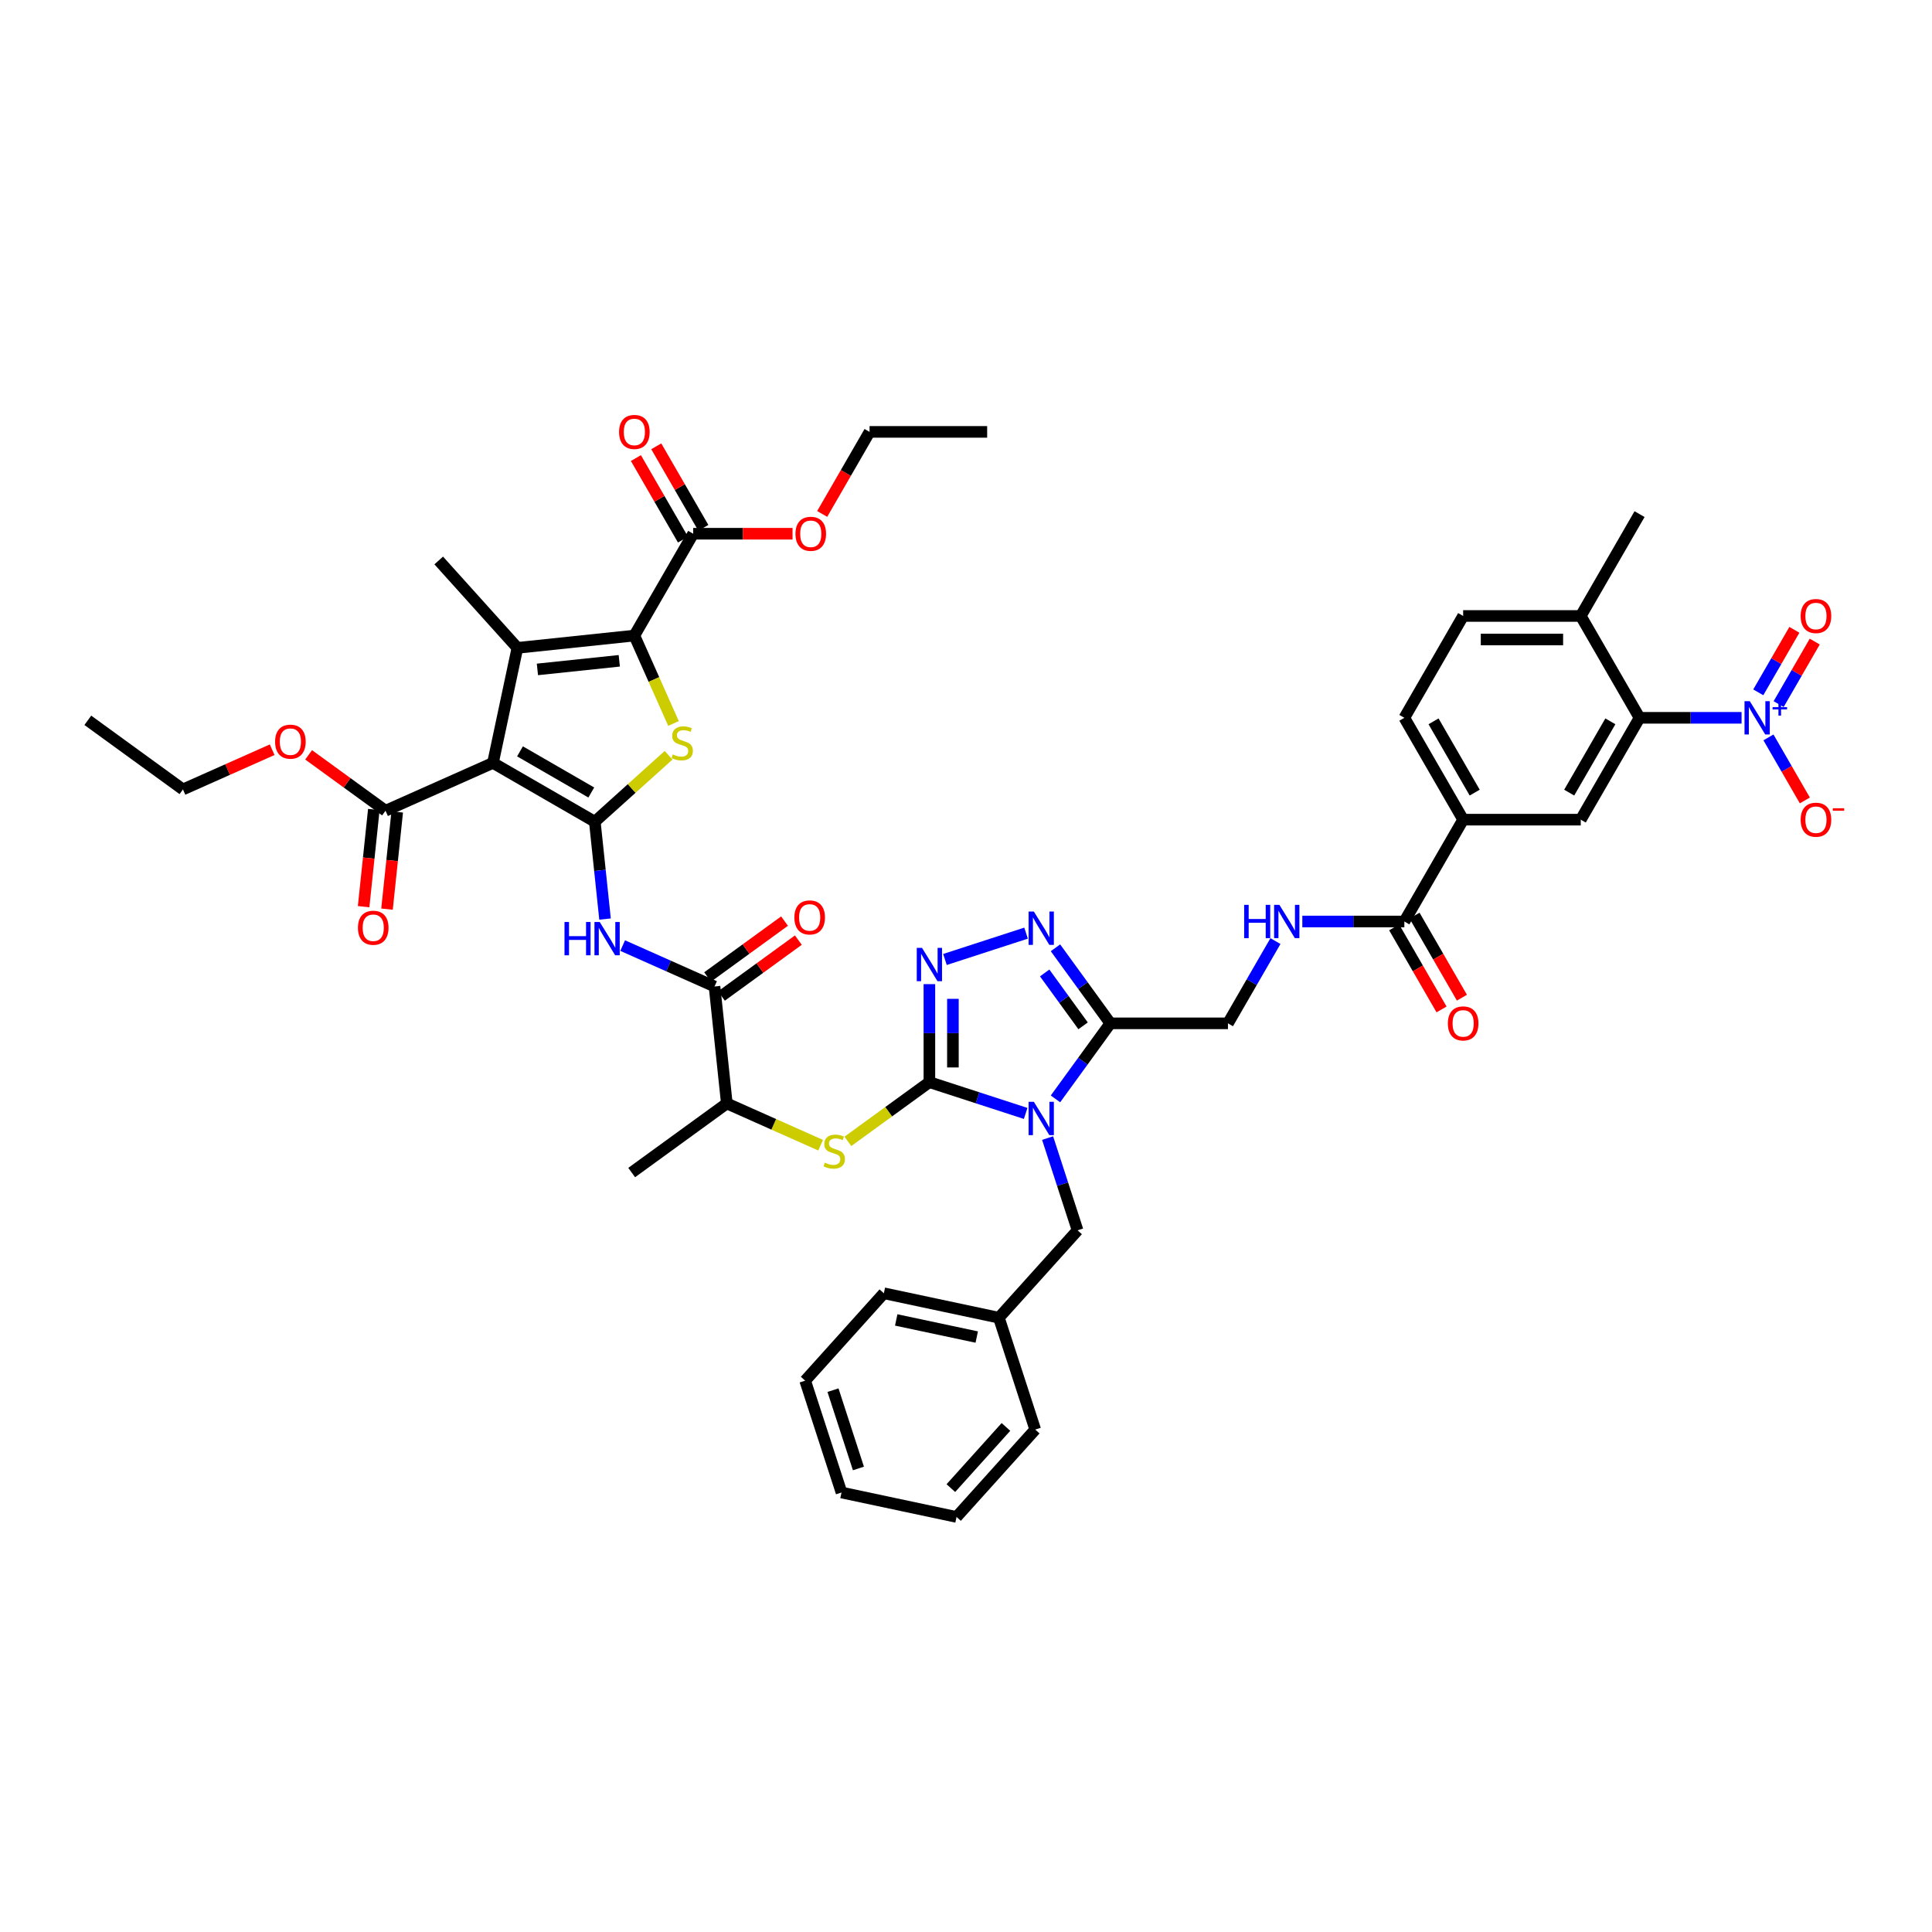 <?xml version='1.0' encoding='iso-8859-1'?>
<svg version='1.1' baseProfile='full'
              xmlns='http://www.w3.org/2000/svg'
                      xmlns:rdkit='http://www.rdkit.org/xml'
                      xmlns:xlink='http://www.w3.org/1999/xlink'
                  xml:space='preserve'
width='1000px' height='1000px' viewBox='0 0 1000 1000'>
<!-- END OF HEADER -->
<rect style='opacity:1.0;fill:#FFFFFF;stroke:none' width='1000' height='1000' x='0' y='0'> </rect>
<path class='bond-1' d='M 307.869,425.307 L 255.155,394.873' style='fill:none;fill-rule:evenodd;stroke:#000000;stroke-width:6px;stroke-linecap:butt;stroke-linejoin:miter;stroke-opacity:1' />
<path class='bond-1' d='M 306.049,410.199 L 269.149,388.895' style='fill:none;fill-rule:evenodd;stroke:#000000;stroke-width:6px;stroke-linecap:butt;stroke-linejoin:miter;stroke-opacity:1' />
<path class='bond-5' d='M 307.869,425.307 L 326.962,408.116' style='fill:none;fill-rule:evenodd;stroke:#000000;stroke-width:6px;stroke-linecap:butt;stroke-linejoin:miter;stroke-opacity:1' />
<path class='bond-5' d='M 326.962,408.116 L 346.055,390.925' style='fill:none;fill-rule:evenodd;stroke:#CCCC00;stroke-width:6px;stroke-linecap:butt;stroke-linejoin:miter;stroke-opacity:1' />
<path class='bond-10' d='M 307.869,425.307 L 310.518,450.504' style='fill:none;fill-rule:evenodd;stroke:#000000;stroke-width:6px;stroke-linecap:butt;stroke-linejoin:miter;stroke-opacity:1' />
<path class='bond-10' d='M 310.518,450.504 L 313.166,475.702' style='fill:none;fill-rule:evenodd;stroke:#0000FF;stroke-width:6px;stroke-linecap:butt;stroke-linejoin:miter;stroke-opacity:1' />
<path class='bond-0' d='M 530.882,576.306 L 505.966,568.211' style='fill:none;fill-rule:evenodd;stroke:#0000FF;stroke-width:6px;stroke-linecap:butt;stroke-linejoin:miter;stroke-opacity:1' />
<path class='bond-0' d='M 505.966,568.211 L 481.051,560.115' style='fill:none;fill-rule:evenodd;stroke:#000000;stroke-width:6px;stroke-linecap:butt;stroke-linejoin:miter;stroke-opacity:1' />
<path class='bond-6' d='M 546.308,568.784 L 560.514,549.232' style='fill:none;fill-rule:evenodd;stroke:#0000FF;stroke-width:6px;stroke-linecap:butt;stroke-linejoin:miter;stroke-opacity:1' />
<path class='bond-6' d='M 560.514,549.232 L 574.719,529.681' style='fill:none;fill-rule:evenodd;stroke:#000000;stroke-width:6px;stroke-linecap:butt;stroke-linejoin:miter;stroke-opacity:1' />
<path class='bond-19' d='M 542.236,589.065 L 549.993,612.94' style='fill:none;fill-rule:evenodd;stroke:#0000FF;stroke-width:6px;stroke-linecap:butt;stroke-linejoin:miter;stroke-opacity:1' />
<path class='bond-19' d='M 549.993,612.94 L 557.75,636.814' style='fill:none;fill-rule:evenodd;stroke:#000000;stroke-width:6px;stroke-linecap:butt;stroke-linejoin:miter;stroke-opacity:1' />
<path class='bond-3' d='M 255.155,394.873 L 267.811,335.334' style='fill:none;fill-rule:evenodd;stroke:#000000;stroke-width:6px;stroke-linecap:butt;stroke-linejoin:miter;stroke-opacity:1' />
<path class='bond-14' d='M 255.155,394.873 L 199.549,419.63' style='fill:none;fill-rule:evenodd;stroke:#000000;stroke-width:6px;stroke-linecap:butt;stroke-linejoin:miter;stroke-opacity:1' />
<path class='bond-2' d='M 481.051,560.115 L 459.953,575.444' style='fill:none;fill-rule:evenodd;stroke:#000000;stroke-width:6px;stroke-linecap:butt;stroke-linejoin:miter;stroke-opacity:1' />
<path class='bond-2' d='M 459.953,575.444 L 438.856,590.772' style='fill:none;fill-rule:evenodd;stroke:#CCCC00;stroke-width:6px;stroke-linecap:butt;stroke-linejoin:miter;stroke-opacity:1' />
<path class='bond-7' d='M 481.051,560.115 L 481.051,534.751' style='fill:none;fill-rule:evenodd;stroke:#000000;stroke-width:6px;stroke-linecap:butt;stroke-linejoin:miter;stroke-opacity:1' />
<path class='bond-7' d='M 481.051,534.751 L 481.051,509.387' style='fill:none;fill-rule:evenodd;stroke:#0000FF;stroke-width:6px;stroke-linecap:butt;stroke-linejoin:miter;stroke-opacity:1' />
<path class='bond-7' d='M 493.225,552.506 L 493.225,534.751' style='fill:none;fill-rule:evenodd;stroke:#000000;stroke-width:6px;stroke-linecap:butt;stroke-linejoin:miter;stroke-opacity:1' />
<path class='bond-7' d='M 493.225,534.751 L 493.225,516.996' style='fill:none;fill-rule:evenodd;stroke:#0000FF;stroke-width:6px;stroke-linecap:butt;stroke-linejoin:miter;stroke-opacity:1' />
<path class='bond-32' d='M 267.811,335.334 L 227.081,290.1' style='fill:none;fill-rule:evenodd;stroke:#000000;stroke-width:6px;stroke-linecap:butt;stroke-linejoin:miter;stroke-opacity:1' />
<path class='bond-47' d='M 267.811,335.334 L 328.346,328.971' style='fill:none;fill-rule:evenodd;stroke:#000000;stroke-width:6px;stroke-linecap:butt;stroke-linejoin:miter;stroke-opacity:1' />
<path class='bond-47' d='M 278.163,346.487 L 320.538,342.033' style='fill:none;fill-rule:evenodd;stroke:#000000;stroke-width:6px;stroke-linecap:butt;stroke-linejoin:miter;stroke-opacity:1' />
<path class='bond-4' d='M 328.346,328.971 L 338.473,351.716' style='fill:none;fill-rule:evenodd;stroke:#000000;stroke-width:6px;stroke-linecap:butt;stroke-linejoin:miter;stroke-opacity:1' />
<path class='bond-4' d='M 338.473,351.716 L 348.599,374.462' style='fill:none;fill-rule:evenodd;stroke:#CCCC00;stroke-width:6px;stroke-linecap:butt;stroke-linejoin:miter;stroke-opacity:1' />
<path class='bond-15' d='M 328.346,328.971 L 358.78,276.258' style='fill:none;fill-rule:evenodd;stroke:#000000;stroke-width:6px;stroke-linecap:butt;stroke-linejoin:miter;stroke-opacity:1' />
<path class='bond-23' d='M 574.719,529.681 L 635.587,529.681' style='fill:none;fill-rule:evenodd;stroke:#000000;stroke-width:6px;stroke-linecap:butt;stroke-linejoin:miter;stroke-opacity:1' />
<path class='bond-48' d='M 574.719,529.681 L 560.514,510.129' style='fill:none;fill-rule:evenodd;stroke:#000000;stroke-width:6px;stroke-linecap:butt;stroke-linejoin:miter;stroke-opacity:1' />
<path class='bond-48' d='M 560.514,510.129 L 546.308,490.578' style='fill:none;fill-rule:evenodd;stroke:#0000FF;stroke-width:6px;stroke-linecap:butt;stroke-linejoin:miter;stroke-opacity:1' />
<path class='bond-48' d='M 560.608,530.971 L 550.665,517.285' style='fill:none;fill-rule:evenodd;stroke:#000000;stroke-width:6px;stroke-linecap:butt;stroke-linejoin:miter;stroke-opacity:1' />
<path class='bond-48' d='M 550.665,517.285 L 540.721,503.599' style='fill:none;fill-rule:evenodd;stroke:#0000FF;stroke-width:6px;stroke-linecap:butt;stroke-linejoin:miter;stroke-opacity:1' />
<path class='bond-8' d='M 489.11,496.628 L 531.094,482.987' style='fill:none;fill-rule:evenodd;stroke:#0000FF;stroke-width:6px;stroke-linecap:butt;stroke-linejoin:miter;stroke-opacity:1' />
<path class='bond-9' d='M 901.438,371.539 L 875.033,371.539' style='fill:none;fill-rule:evenodd;stroke:#0000FF;stroke-width:6px;stroke-linecap:butt;stroke-linejoin:miter;stroke-opacity:1' />
<path class='bond-9' d='M 875.033,371.539 L 848.628,371.539' style='fill:none;fill-rule:evenodd;stroke:#000000;stroke-width:6px;stroke-linecap:butt;stroke-linejoin:miter;stroke-opacity:1' />
<path class='bond-22' d='M 915.352,381.68 L 924.771,397.994' style='fill:none;fill-rule:evenodd;stroke:#0000FF;stroke-width:6px;stroke-linecap:butt;stroke-linejoin:miter;stroke-opacity:1' />
<path class='bond-22' d='M 924.771,397.994 L 934.19,414.308' style='fill:none;fill-rule:evenodd;stroke:#FF0000;stroke-width:6px;stroke-linecap:butt;stroke-linejoin:miter;stroke-opacity:1' />
<path class='bond-24' d='M 920.623,364.442 L 929.965,348.262' style='fill:none;fill-rule:evenodd;stroke:#0000FF;stroke-width:6px;stroke-linecap:butt;stroke-linejoin:miter;stroke-opacity:1' />
<path class='bond-24' d='M 929.965,348.262 L 939.306,332.082' style='fill:none;fill-rule:evenodd;stroke:#FF0000;stroke-width:6px;stroke-linecap:butt;stroke-linejoin:miter;stroke-opacity:1' />
<path class='bond-24' d='M 910.081,358.355 L 919.422,342.175' style='fill:none;fill-rule:evenodd;stroke:#0000FF;stroke-width:6px;stroke-linecap:butt;stroke-linejoin:miter;stroke-opacity:1' />
<path class='bond-24' d='M 919.422,342.175 L 928.764,325.995' style='fill:none;fill-rule:evenodd;stroke:#FF0000;stroke-width:6px;stroke-linecap:butt;stroke-linejoin:miter;stroke-opacity:1' />
<path class='bond-12' d='M 322.291,489.431 L 346.064,500.015' style='fill:none;fill-rule:evenodd;stroke:#0000FF;stroke-width:6px;stroke-linecap:butt;stroke-linejoin:miter;stroke-opacity:1' />
<path class='bond-12' d='M 346.064,500.015 L 369.838,510.6' style='fill:none;fill-rule:evenodd;stroke:#000000;stroke-width:6px;stroke-linecap:butt;stroke-linejoin:miter;stroke-opacity:1' />
<path class='bond-11' d='M 848.628,371.539 L 818.194,424.253' style='fill:none;fill-rule:evenodd;stroke:#000000;stroke-width:6px;stroke-linecap:butt;stroke-linejoin:miter;stroke-opacity:1' />
<path class='bond-11' d='M 833.52,373.359 L 812.216,410.259' style='fill:none;fill-rule:evenodd;stroke:#000000;stroke-width:6px;stroke-linecap:butt;stroke-linejoin:miter;stroke-opacity:1' />
<path class='bond-50' d='M 848.628,371.539 L 818.194,318.825' style='fill:none;fill-rule:evenodd;stroke:#000000;stroke-width:6px;stroke-linecap:butt;stroke-linejoin:miter;stroke-opacity:1' />
<path class='bond-21' d='M 369.838,510.6 L 376.201,571.135' style='fill:none;fill-rule:evenodd;stroke:#000000;stroke-width:6px;stroke-linecap:butt;stroke-linejoin:miter;stroke-opacity:1' />
<path class='bond-26' d='M 373.416,515.524 L 393.321,501.063' style='fill:none;fill-rule:evenodd;stroke:#000000;stroke-width:6px;stroke-linecap:butt;stroke-linejoin:miter;stroke-opacity:1' />
<path class='bond-26' d='M 393.321,501.063 L 413.225,486.601' style='fill:none;fill-rule:evenodd;stroke:#FF0000;stroke-width:6px;stroke-linecap:butt;stroke-linejoin:miter;stroke-opacity:1' />
<path class='bond-26' d='M 366.26,505.676 L 386.165,491.214' style='fill:none;fill-rule:evenodd;stroke:#000000;stroke-width:6px;stroke-linecap:butt;stroke-linejoin:miter;stroke-opacity:1' />
<path class='bond-26' d='M 386.165,491.214 L 406.07,476.753' style='fill:none;fill-rule:evenodd;stroke:#FF0000;stroke-width:6px;stroke-linecap:butt;stroke-linejoin:miter;stroke-opacity:1' />
<path class='bond-13' d='M 424.759,592.755 L 400.48,581.945' style='fill:none;fill-rule:evenodd;stroke:#CCCC00;stroke-width:6px;stroke-linecap:butt;stroke-linejoin:miter;stroke-opacity:1' />
<path class='bond-13' d='M 400.48,581.945 L 376.201,571.135' style='fill:none;fill-rule:evenodd;stroke:#000000;stroke-width:6px;stroke-linecap:butt;stroke-linejoin:miter;stroke-opacity:1' />
<path class='bond-27' d='M 193.495,418.994 L 190.852,444.143' style='fill:none;fill-rule:evenodd;stroke:#000000;stroke-width:6px;stroke-linecap:butt;stroke-linejoin:miter;stroke-opacity:1' />
<path class='bond-27' d='M 190.852,444.143 L 188.209,469.291' style='fill:none;fill-rule:evenodd;stroke:#FF0000;stroke-width:6px;stroke-linecap:butt;stroke-linejoin:miter;stroke-opacity:1' />
<path class='bond-27' d='M 205.602,420.267 L 202.959,445.415' style='fill:none;fill-rule:evenodd;stroke:#000000;stroke-width:6px;stroke-linecap:butt;stroke-linejoin:miter;stroke-opacity:1' />
<path class='bond-27' d='M 202.959,445.415 L 200.316,470.564' style='fill:none;fill-rule:evenodd;stroke:#FF0000;stroke-width:6px;stroke-linecap:butt;stroke-linejoin:miter;stroke-opacity:1' />
<path class='bond-33' d='M 199.549,419.63 L 179.644,405.169' style='fill:none;fill-rule:evenodd;stroke:#000000;stroke-width:6px;stroke-linecap:butt;stroke-linejoin:miter;stroke-opacity:1' />
<path class='bond-33' d='M 179.644,405.169 L 159.74,390.707' style='fill:none;fill-rule:evenodd;stroke:#FF0000;stroke-width:6px;stroke-linecap:butt;stroke-linejoin:miter;stroke-opacity:1' />
<path class='bond-28' d='M 364.052,273.214 L 351.867,252.11' style='fill:none;fill-rule:evenodd;stroke:#000000;stroke-width:6px;stroke-linecap:butt;stroke-linejoin:miter;stroke-opacity:1' />
<path class='bond-28' d='M 351.867,252.11 L 339.683,231.006' style='fill:none;fill-rule:evenodd;stroke:#FF0000;stroke-width:6px;stroke-linecap:butt;stroke-linejoin:miter;stroke-opacity:1' />
<path class='bond-28' d='M 353.509,279.301 L 341.325,258.197' style='fill:none;fill-rule:evenodd;stroke:#000000;stroke-width:6px;stroke-linecap:butt;stroke-linejoin:miter;stroke-opacity:1' />
<path class='bond-28' d='M 341.325,258.197 L 329.14,237.093' style='fill:none;fill-rule:evenodd;stroke:#FF0000;stroke-width:6px;stroke-linecap:butt;stroke-linejoin:miter;stroke-opacity:1' />
<path class='bond-34' d='M 358.78,276.258 L 384.497,276.258' style='fill:none;fill-rule:evenodd;stroke:#000000;stroke-width:6px;stroke-linecap:butt;stroke-linejoin:miter;stroke-opacity:1' />
<path class='bond-34' d='M 384.497,276.258 L 410.215,276.258' style='fill:none;fill-rule:evenodd;stroke:#FF0000;stroke-width:6px;stroke-linecap:butt;stroke-linejoin:miter;stroke-opacity:1' />
<path class='bond-16' d='M 818.194,424.253 L 757.325,424.253' style='fill:none;fill-rule:evenodd;stroke:#000000;stroke-width:6px;stroke-linecap:butt;stroke-linejoin:miter;stroke-opacity:1' />
<path class='bond-17' d='M 726.891,476.967 L 700.486,476.967' style='fill:none;fill-rule:evenodd;stroke:#000000;stroke-width:6px;stroke-linecap:butt;stroke-linejoin:miter;stroke-opacity:1' />
<path class='bond-17' d='M 700.486,476.967 L 674.081,476.967' style='fill:none;fill-rule:evenodd;stroke:#0000FF;stroke-width:6px;stroke-linecap:butt;stroke-linejoin:miter;stroke-opacity:1' />
<path class='bond-18' d='M 726.891,476.967 L 757.325,424.253' style='fill:none;fill-rule:evenodd;stroke:#000000;stroke-width:6px;stroke-linecap:butt;stroke-linejoin:miter;stroke-opacity:1' />
<path class='bond-29' d='M 721.619,480.01 L 733.881,501.248' style='fill:none;fill-rule:evenodd;stroke:#000000;stroke-width:6px;stroke-linecap:butt;stroke-linejoin:miter;stroke-opacity:1' />
<path class='bond-29' d='M 733.881,501.248 L 746.143,522.486' style='fill:none;fill-rule:evenodd;stroke:#FF0000;stroke-width:6px;stroke-linecap:butt;stroke-linejoin:miter;stroke-opacity:1' />
<path class='bond-29' d='M 732.162,473.923 L 744.424,495.161' style='fill:none;fill-rule:evenodd;stroke:#000000;stroke-width:6px;stroke-linecap:butt;stroke-linejoin:miter;stroke-opacity:1' />
<path class='bond-29' d='M 744.424,495.161 L 756.685,516.399' style='fill:none;fill-rule:evenodd;stroke:#FF0000;stroke-width:6px;stroke-linecap:butt;stroke-linejoin:miter;stroke-opacity:1' />
<path class='bond-30' d='M 757.325,424.253 L 726.891,371.539' style='fill:none;fill-rule:evenodd;stroke:#000000;stroke-width:6px;stroke-linecap:butt;stroke-linejoin:miter;stroke-opacity:1' />
<path class='bond-30' d='M 763.303,410.259 L 741.999,373.359' style='fill:none;fill-rule:evenodd;stroke:#000000;stroke-width:6px;stroke-linecap:butt;stroke-linejoin:miter;stroke-opacity:1' />
<path class='bond-35' d='M 557.75,636.814 L 517.021,682.049' style='fill:none;fill-rule:evenodd;stroke:#000000;stroke-width:6px;stroke-linecap:butt;stroke-linejoin:miter;stroke-opacity:1' />
<path class='bond-20' d='M 660.167,487.108 L 647.877,508.394' style='fill:none;fill-rule:evenodd;stroke:#0000FF;stroke-width:6px;stroke-linecap:butt;stroke-linejoin:miter;stroke-opacity:1' />
<path class='bond-20' d='M 647.877,508.394 L 635.587,529.681' style='fill:none;fill-rule:evenodd;stroke:#000000;stroke-width:6px;stroke-linecap:butt;stroke-linejoin:miter;stroke-opacity:1' />
<path class='bond-36' d='M 376.201,571.135 L 326.957,606.913' style='fill:none;fill-rule:evenodd;stroke:#000000;stroke-width:6px;stroke-linecap:butt;stroke-linejoin:miter;stroke-opacity:1' />
<path class='bond-25' d='M 818.194,318.825 L 757.325,318.825' style='fill:none;fill-rule:evenodd;stroke:#000000;stroke-width:6px;stroke-linecap:butt;stroke-linejoin:miter;stroke-opacity:1' />
<path class='bond-25' d='M 809.064,330.999 L 766.455,330.999' style='fill:none;fill-rule:evenodd;stroke:#000000;stroke-width:6px;stroke-linecap:butt;stroke-linejoin:miter;stroke-opacity:1' />
<path class='bond-37' d='M 818.194,318.825 L 848.628,266.111' style='fill:none;fill-rule:evenodd;stroke:#000000;stroke-width:6px;stroke-linecap:butt;stroke-linejoin:miter;stroke-opacity:1' />
<path class='bond-31' d='M 726.891,371.539 L 757.325,318.825' style='fill:none;fill-rule:evenodd;stroke:#000000;stroke-width:6px;stroke-linecap:butt;stroke-linejoin:miter;stroke-opacity:1' />
<path class='bond-39' d='M 140.87,388.053 L 117.784,398.332' style='fill:none;fill-rule:evenodd;stroke:#FF0000;stroke-width:6px;stroke-linecap:butt;stroke-linejoin:miter;stroke-opacity:1' />
<path class='bond-39' d='M 117.784,398.332 L 94.698,408.61' style='fill:none;fill-rule:evenodd;stroke:#000000;stroke-width:6px;stroke-linecap:butt;stroke-linejoin:miter;stroke-opacity:1' />
<path class='bond-38' d='M 425.56,266.019 L 437.822,244.781' style='fill:none;fill-rule:evenodd;stroke:#FF0000;stroke-width:6px;stroke-linecap:butt;stroke-linejoin:miter;stroke-opacity:1' />
<path class='bond-38' d='M 437.822,244.781 L 450.084,223.544' style='fill:none;fill-rule:evenodd;stroke:#000000;stroke-width:6px;stroke-linecap:butt;stroke-linejoin:miter;stroke-opacity:1' />
<path class='bond-40' d='M 517.021,682.049 L 457.482,669.393' style='fill:none;fill-rule:evenodd;stroke:#000000;stroke-width:6px;stroke-linecap:butt;stroke-linejoin:miter;stroke-opacity:1' />
<path class='bond-40' d='M 505.559,692.058 L 463.882,683.2' style='fill:none;fill-rule:evenodd;stroke:#000000;stroke-width:6px;stroke-linecap:butt;stroke-linejoin:miter;stroke-opacity:1' />
<path class='bond-41' d='M 517.021,682.049 L 535.831,739.939' style='fill:none;fill-rule:evenodd;stroke:#000000;stroke-width:6px;stroke-linecap:butt;stroke-linejoin:miter;stroke-opacity:1' />
<path class='bond-42' d='M 450.084,223.544 L 510.952,223.544' style='fill:none;fill-rule:evenodd;stroke:#000000;stroke-width:6px;stroke-linecap:butt;stroke-linejoin:miter;stroke-opacity:1' />
<path class='bond-43' d='M 94.698,408.61 L 45.455,372.832' style='fill:none;fill-rule:evenodd;stroke:#000000;stroke-width:6px;stroke-linecap:butt;stroke-linejoin:miter;stroke-opacity:1' />
<path class='bond-45' d='M 457.482,669.393 L 416.753,714.628' style='fill:none;fill-rule:evenodd;stroke:#000000;stroke-width:6px;stroke-linecap:butt;stroke-linejoin:miter;stroke-opacity:1' />
<path class='bond-44' d='M 535.831,739.939 L 495.101,785.173' style='fill:none;fill-rule:evenodd;stroke:#000000;stroke-width:6px;stroke-linecap:butt;stroke-linejoin:miter;stroke-opacity:1' />
<path class='bond-44' d='M 520.674,738.578 L 492.164,770.242' style='fill:none;fill-rule:evenodd;stroke:#000000;stroke-width:6px;stroke-linecap:butt;stroke-linejoin:miter;stroke-opacity:1' />
<path class='bond-46' d='M 495.101,785.173 L 435.563,772.518' style='fill:none;fill-rule:evenodd;stroke:#000000;stroke-width:6px;stroke-linecap:butt;stroke-linejoin:miter;stroke-opacity:1' />
<path class='bond-49' d='M 416.753,714.628 L 435.563,772.518' style='fill:none;fill-rule:evenodd;stroke:#000000;stroke-width:6px;stroke-linecap:butt;stroke-linejoin:miter;stroke-opacity:1' />
<path class='bond-49' d='M 431.153,719.549 L 444.319,760.072' style='fill:none;fill-rule:evenodd;stroke:#000000;stroke-width:6px;stroke-linecap:butt;stroke-linejoin:miter;stroke-opacity:1' />
<path  class='atom-1' d='M 535.13 570.306
L 540.779 579.436
Q 541.339 580.337, 542.24 581.968
Q 543.141 583.599, 543.189 583.697
L 543.189 570.306
L 545.478 570.306
L 545.478 587.544
L 543.116 587.544
L 537.054 577.561
Q 536.348 576.393, 535.593 575.053
Q 534.863 573.714, 534.643 573.3
L 534.643 587.544
L 532.403 587.544
L 532.403 570.306
L 535.13 570.306
' fill='#0000FF'/>
<path  class='atom-6' d='M 348.234 390.494
Q 348.429 390.567, 349.232 390.908
Q 350.036 391.249, 350.912 391.468
Q 351.813 391.663, 352.69 391.663
Q 354.321 391.663, 355.271 390.884
Q 356.22 390.08, 356.22 388.693
Q 356.22 387.743, 355.733 387.159
Q 355.271 386.574, 354.54 386.258
Q 353.81 385.941, 352.592 385.576
Q 351.058 385.114, 350.133 384.675
Q 349.232 384.237, 348.575 383.312
Q 347.942 382.387, 347.942 380.828
Q 347.942 378.661, 349.403 377.322
Q 350.888 375.983, 353.81 375.983
Q 355.806 375.983, 358.07 376.933
L 357.51 378.808
Q 355.441 377.955, 353.883 377.955
Q 352.203 377.955, 351.278 378.661
Q 350.352 379.343, 350.377 380.536
Q 350.377 381.461, 350.839 382.021
Q 351.326 382.581, 352.008 382.898
Q 352.714 383.214, 353.883 383.58
Q 355.441 384.067, 356.366 384.554
Q 357.291 385.041, 357.949 386.039
Q 358.63 387.013, 358.63 388.693
Q 358.63 391.079, 357.024 392.369
Q 355.441 393.635, 352.787 393.635
Q 351.253 393.635, 350.084 393.294
Q 348.94 392.978, 347.577 392.418
L 348.234 390.494
' fill='#CCCC00'/>
<path  class='atom-8' d='M 477.241 490.627
L 482.889 499.758
Q 483.449 500.659, 484.35 502.29
Q 485.251 503.921, 485.3 504.019
L 485.3 490.627
L 487.588 490.627
L 487.588 507.865
L 485.227 507.865
L 479.164 497.883
Q 478.458 496.714, 477.703 495.375
Q 476.973 494.036, 476.754 493.622
L 476.754 507.865
L 474.514 507.865
L 474.514 490.627
L 477.241 490.627
' fill='#0000FF'/>
<path  class='atom-9' d='M 535.13 471.818
L 540.779 480.948
Q 541.339 481.849, 542.24 483.48
Q 543.141 485.112, 543.189 485.209
L 543.189 471.818
L 545.478 471.818
L 545.478 489.056
L 543.116 489.056
L 537.054 479.073
Q 536.348 477.905, 535.593 476.566
Q 534.863 475.227, 534.643 474.813
L 534.643 489.056
L 532.403 489.056
L 532.403 471.818
L 535.13 471.818
' fill='#0000FF'/>
<path  class='atom-10' d='M 905.687 362.92
L 911.335 372.05
Q 911.895 372.951, 912.796 374.582
Q 913.697 376.214, 913.746 376.311
L 913.746 362.92
L 916.034 362.92
L 916.034 380.158
L 913.673 380.158
L 907.61 370.176
Q 906.904 369.007, 906.149 367.668
Q 905.419 366.329, 905.2 365.915
L 905.2 380.158
L 902.96 380.158
L 902.96 362.92
L 905.687 362.92
' fill='#0000FF'/>
<path  class='atom-10' d='M 917.481 366.027
L 920.518 366.027
L 920.518 362.829
L 921.868 362.829
L 921.868 366.027
L 924.985 366.027
L 924.985 367.184
L 921.868 367.184
L 921.868 370.398
L 920.518 370.398
L 920.518 367.184
L 917.481 367.184
L 917.481 366.027
' fill='#0000FF'/>
<path  class='atom-11' d='M 292.185 477.223
L 294.522 477.223
L 294.522 484.552
L 303.336 484.552
L 303.336 477.223
L 305.674 477.223
L 305.674 494.462
L 303.336 494.462
L 303.336 486.5
L 294.522 486.5
L 294.522 494.462
L 292.185 494.462
L 292.185 477.223
' fill='#0000FF'/>
<path  class='atom-11' d='M 310.421 477.223
L 316.07 486.354
Q 316.63 487.255, 317.531 488.886
Q 318.432 490.517, 318.48 490.615
L 318.48 477.223
L 320.769 477.223
L 320.769 494.462
L 318.407 494.462
L 312.345 484.479
Q 311.639 483.31, 310.884 481.971
Q 310.154 480.632, 309.934 480.218
L 309.934 494.462
L 307.694 494.462
L 307.694 477.223
L 310.421 477.223
' fill='#0000FF'/>
<path  class='atom-14' d='M 426.938 601.809
Q 427.132 601.883, 427.936 602.223
Q 428.739 602.564, 429.616 602.783
Q 430.517 602.978, 431.393 602.978
Q 433.025 602.978, 433.974 602.199
Q 434.924 601.396, 434.924 600.008
Q 434.924 599.058, 434.437 598.474
Q 433.974 597.89, 433.244 597.573
Q 432.513 597.257, 431.296 596.891
Q 429.762 596.429, 428.837 595.99
Q 427.936 595.552, 427.279 594.627
Q 426.645 593.702, 426.645 592.144
Q 426.645 589.977, 428.106 588.637
Q 429.592 587.298, 432.513 587.298
Q 434.51 587.298, 436.774 588.248
L 436.214 590.123
Q 434.145 589.271, 432.586 589.271
Q 430.906 589.271, 429.981 589.977
Q 429.056 590.658, 429.08 591.851
Q 429.08 592.777, 429.543 593.337
Q 430.03 593.897, 430.712 594.213
Q 431.418 594.53, 432.586 594.895
Q 434.145 595.382, 435.07 595.869
Q 435.995 596.356, 436.652 597.354
Q 437.334 598.328, 437.334 600.008
Q 437.334 602.394, 435.727 603.684
Q 434.145 604.95, 431.491 604.95
Q 429.957 604.95, 428.788 604.609
Q 427.644 604.293, 426.28 603.733
L 426.938 601.809
' fill='#CCCC00'/>
<path  class='atom-21' d='M 643.975 468.348
L 646.313 468.348
L 646.313 475.676
L 655.126 475.676
L 655.126 468.348
L 657.464 468.348
L 657.464 485.586
L 655.126 485.586
L 655.126 477.624
L 646.313 477.624
L 646.313 485.586
L 643.975 485.586
L 643.975 468.348
' fill='#0000FF'/>
<path  class='atom-21' d='M 662.211 468.348
L 667.86 477.478
Q 668.42 478.379, 669.321 480.01
Q 670.222 481.642, 670.27 481.739
L 670.27 468.348
L 672.559 468.348
L 672.559 485.586
L 670.197 485.586
L 664.135 475.603
Q 663.429 474.435, 662.674 473.096
Q 661.944 471.757, 661.724 471.343
L 661.724 485.586
L 659.485 485.586
L 659.485 468.348
L 662.211 468.348
' fill='#0000FF'/>
<path  class='atom-23' d='M 932.019 424.302
Q 932.019 420.163, 934.064 417.85
Q 936.109 415.537, 939.932 415.537
Q 943.754 415.537, 945.799 417.85
Q 947.845 420.163, 947.845 424.302
Q 947.845 428.489, 945.775 430.875
Q 943.705 433.237, 939.932 433.237
Q 936.133 433.237, 934.064 430.875
Q 932.019 428.514, 932.019 424.302
M 939.932 431.289
Q 942.561 431.289, 943.973 429.536
Q 945.41 427.759, 945.41 424.302
Q 945.41 420.917, 943.973 419.213
Q 942.561 417.484, 939.932 417.484
Q 937.302 417.484, 935.866 419.189
Q 934.453 420.893, 934.453 424.302
Q 934.453 427.783, 935.866 429.536
Q 937.302 431.289, 939.932 431.289
' fill='#FF0000'/>
<path  class='atom-23' d='M 948.648 418.35
L 954.545 418.35
L 954.545 419.636
L 948.648 419.636
L 948.648 418.35
' fill='#FF0000'/>
<path  class='atom-25' d='M 932.019 318.874
Q 932.019 314.735, 934.064 312.422
Q 936.109 310.109, 939.932 310.109
Q 943.754 310.109, 945.799 312.422
Q 947.845 314.735, 947.845 318.874
Q 947.845 323.061, 945.775 325.448
Q 943.705 327.809, 939.932 327.809
Q 936.133 327.809, 934.064 325.448
Q 932.019 323.086, 932.019 318.874
M 939.932 325.861
Q 942.561 325.861, 943.973 324.108
Q 945.41 322.331, 945.41 318.874
Q 945.41 315.489, 943.973 313.785
Q 942.561 312.056, 939.932 312.056
Q 937.302 312.056, 935.866 313.761
Q 934.453 315.465, 934.453 318.874
Q 934.453 322.355, 935.866 324.108
Q 937.302 325.861, 939.932 325.861
' fill='#FF0000'/>
<path  class='atom-27' d='M 411.169 474.871
Q 411.169 470.732, 413.214 468.419
Q 415.26 466.106, 419.082 466.106
Q 422.905 466.106, 424.95 468.419
Q 426.995 470.732, 426.995 474.871
Q 426.995 479.059, 424.926 481.445
Q 422.856 483.807, 419.082 483.807
Q 415.284 483.807, 413.214 481.445
Q 411.169 479.083, 411.169 474.871
M 419.082 481.859
Q 421.712 481.859, 423.124 480.106
Q 424.56 478.328, 424.56 474.871
Q 424.56 471.487, 423.124 469.782
Q 421.712 468.054, 419.082 468.054
Q 416.453 468.054, 415.016 469.758
Q 413.604 471.462, 413.604 474.871
Q 413.604 478.353, 415.016 480.106
Q 416.453 481.859, 419.082 481.859
' fill='#FF0000'/>
<path  class='atom-28' d='M 185.273 480.214
Q 185.273 476.075, 187.319 473.762
Q 189.364 471.449, 193.186 471.449
Q 197.009 471.449, 199.054 473.762
Q 201.099 476.075, 201.099 480.214
Q 201.099 484.402, 199.03 486.788
Q 196.96 489.15, 193.186 489.15
Q 189.388 489.15, 187.319 486.788
Q 185.273 484.426, 185.273 480.214
M 193.186 487.202
Q 195.816 487.202, 197.228 485.449
Q 198.664 483.672, 198.664 480.214
Q 198.664 476.83, 197.228 475.126
Q 195.816 473.397, 193.186 473.397
Q 190.557 473.397, 189.12 475.101
Q 187.708 476.806, 187.708 480.214
Q 187.708 483.696, 189.12 485.449
Q 190.557 487.202, 193.186 487.202
' fill='#FF0000'/>
<path  class='atom-29' d='M 320.433 223.592
Q 320.433 219.453, 322.478 217.14
Q 324.523 214.827, 328.346 214.827
Q 332.169 214.827, 334.214 217.14
Q 336.259 219.453, 336.259 223.592
Q 336.259 227.78, 334.189 230.166
Q 332.12 232.528, 328.346 232.528
Q 324.548 232.528, 322.478 230.166
Q 320.433 227.804, 320.433 223.592
M 328.346 230.58
Q 330.976 230.58, 332.388 228.827
Q 333.824 227.05, 333.824 223.592
Q 333.824 220.208, 332.388 218.504
Q 330.976 216.775, 328.346 216.775
Q 325.716 216.775, 324.28 218.479
Q 322.868 220.184, 322.868 223.592
Q 322.868 227.074, 324.28 228.827
Q 325.716 230.58, 328.346 230.58
' fill='#FF0000'/>
<path  class='atom-30' d='M 749.412 529.73
Q 749.412 525.59, 751.457 523.277
Q 753.503 520.964, 757.325 520.964
Q 761.148 520.964, 763.193 523.277
Q 765.238 525.59, 765.238 529.73
Q 765.238 533.917, 763.168 536.303
Q 761.099 538.665, 757.325 538.665
Q 753.527 538.665, 751.457 536.303
Q 749.412 533.942, 749.412 529.73
M 757.325 536.717
Q 759.955 536.717, 761.367 534.964
Q 762.803 533.187, 762.803 529.73
Q 762.803 526.345, 761.367 524.641
Q 759.955 522.912, 757.325 522.912
Q 754.696 522.912, 753.259 524.617
Q 751.847 526.321, 751.847 529.73
Q 751.847 533.211, 753.259 534.964
Q 754.696 536.717, 757.325 536.717
' fill='#FF0000'/>
<path  class='atom-34' d='M 142.392 383.901
Q 142.392 379.762, 144.437 377.449
Q 146.482 375.136, 150.305 375.136
Q 154.127 375.136, 156.173 377.449
Q 158.218 379.762, 158.218 383.901
Q 158.218 388.089, 156.148 390.475
Q 154.079 392.837, 150.305 392.837
Q 146.507 392.837, 144.437 390.475
Q 142.392 388.113, 142.392 383.901
M 150.305 390.889
Q 152.934 390.889, 154.347 389.136
Q 155.783 387.359, 155.783 383.901
Q 155.783 380.517, 154.347 378.813
Q 152.934 377.084, 150.305 377.084
Q 147.675 377.084, 146.239 378.788
Q 144.827 380.493, 144.827 383.901
Q 144.827 387.383, 146.239 389.136
Q 147.675 390.889, 150.305 390.889
' fill='#FF0000'/>
<path  class='atom-35' d='M 411.736 276.306
Q 411.736 272.167, 413.781 269.854
Q 415.827 267.541, 419.649 267.541
Q 423.472 267.541, 425.517 269.854
Q 427.562 272.167, 427.562 276.306
Q 427.562 280.494, 425.493 282.88
Q 423.423 285.242, 419.649 285.242
Q 415.851 285.242, 413.781 282.88
Q 411.736 280.518, 411.736 276.306
M 419.649 283.294
Q 422.279 283.294, 423.691 281.541
Q 425.127 279.764, 425.127 276.306
Q 425.127 272.922, 423.691 271.218
Q 422.279 269.489, 419.649 269.489
Q 417.02 269.489, 415.583 271.193
Q 414.171 272.898, 414.171 276.306
Q 414.171 279.788, 415.583 281.541
Q 417.02 283.294, 419.649 283.294
' fill='#FF0000'/>
</svg>
